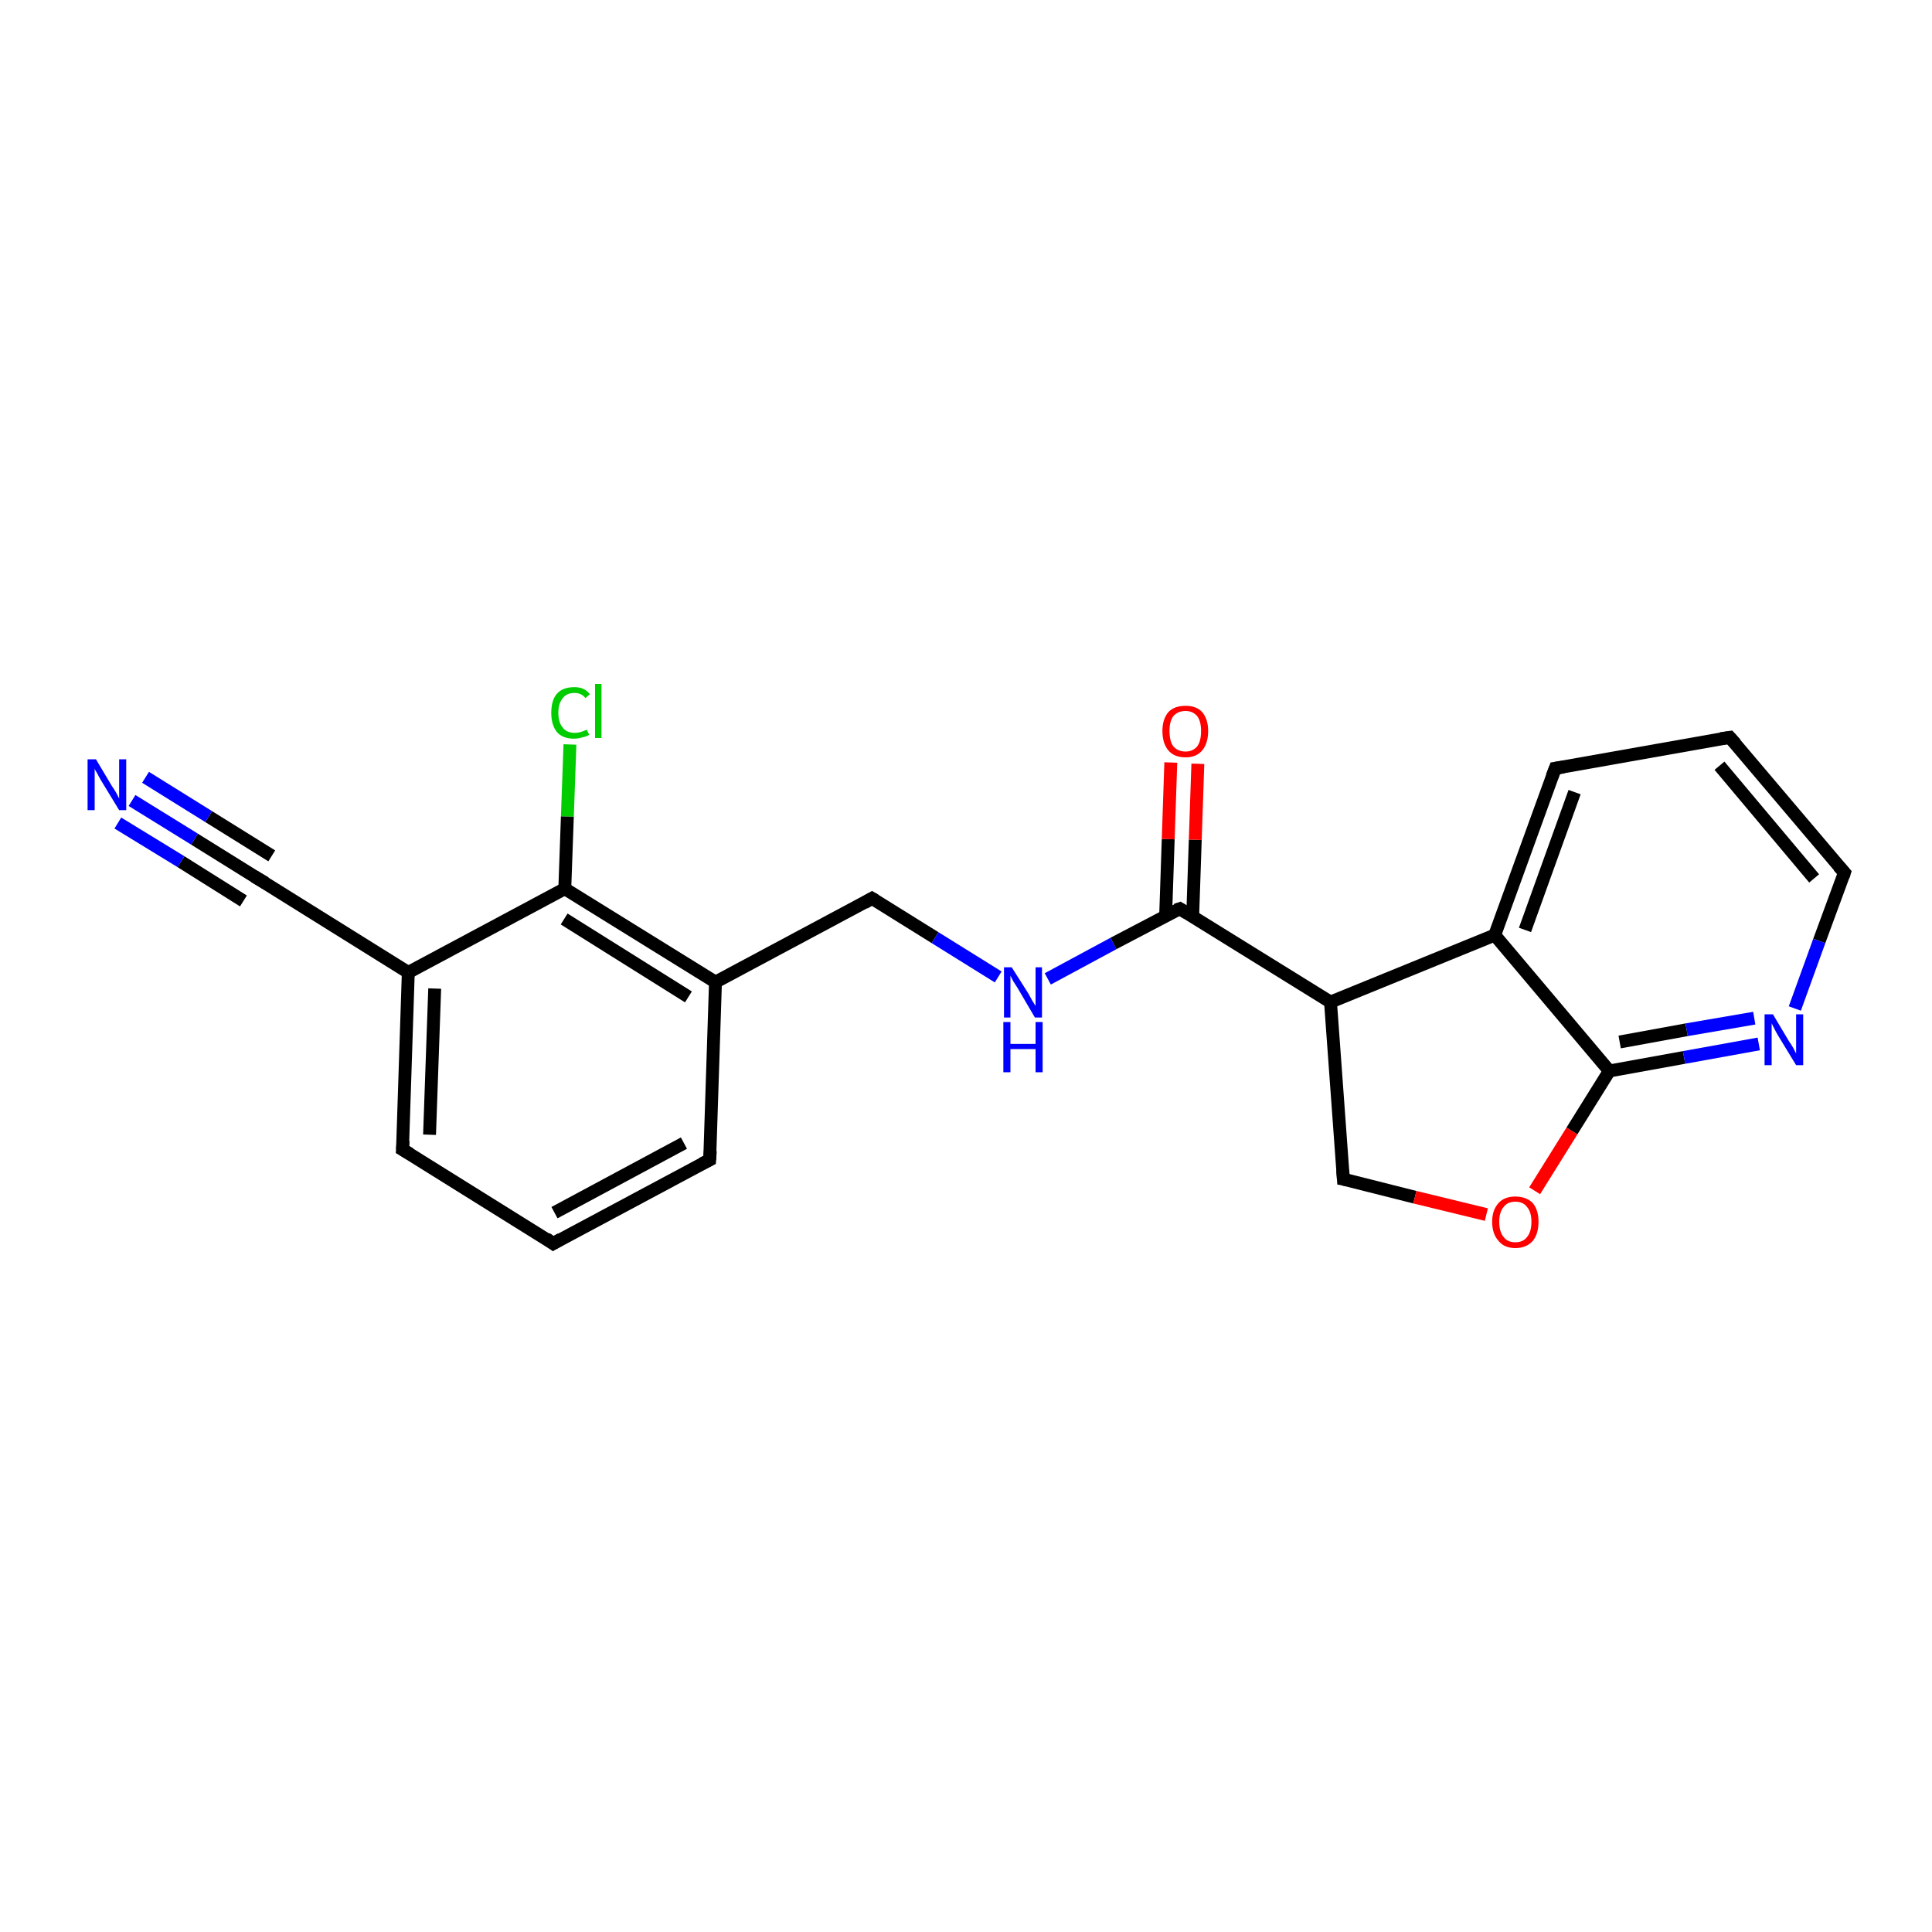<?xml version='1.0' encoding='iso-8859-1'?>
<svg version='1.1' baseProfile='full'
              xmlns='http://www.w3.org/2000/svg'
                      xmlns:rdkit='http://www.rdkit.org/xml'
                      xmlns:xlink='http://www.w3.org/1999/xlink'
                  xml:space='preserve'
width='300px' height='300px' viewBox='0 0 300 300'>
<!-- END OF HEADER -->
<rect style='opacity:1.0;fill:#FFFFFF;stroke:none' width='300.0' height='300.0' x='0.0' y='0.0'> </rect>
<path class='bond-0 atom-0 atom-1' d='M 88.5,115.6 L 88.1,126.8' style='fill:none;fill-rule:evenodd;stroke:#00CC00;stroke-width:2.0px;stroke-linecap:butt;stroke-linejoin:miter;stroke-opacity:1' />
<path class='bond-0 atom-0 atom-1' d='M 88.1,126.8 L 87.7,138.0' style='fill:none;fill-rule:evenodd;stroke:#000000;stroke-width:2.0px;stroke-linecap:butt;stroke-linejoin:miter;stroke-opacity:1' />
<path class='bond-1 atom-1 atom-2' d='M 87.7,138.0 L 111.1,152.5' style='fill:none;fill-rule:evenodd;stroke:#000000;stroke-width:2.0px;stroke-linecap:butt;stroke-linejoin:miter;stroke-opacity:1' />
<path class='bond-1 atom-1 atom-2' d='M 87.6,142.7 L 106.9,154.8' style='fill:none;fill-rule:evenodd;stroke:#000000;stroke-width:2.0px;stroke-linecap:butt;stroke-linejoin:miter;stroke-opacity:1' />
<path class='bond-2 atom-2 atom-3' d='M 111.1,152.5 L 135.4,139.5' style='fill:none;fill-rule:evenodd;stroke:#000000;stroke-width:2.0px;stroke-linecap:butt;stroke-linejoin:miter;stroke-opacity:1' />
<path class='bond-3 atom-3 atom-4' d='M 135.4,139.5 L 145.2,145.6' style='fill:none;fill-rule:evenodd;stroke:#000000;stroke-width:2.0px;stroke-linecap:butt;stroke-linejoin:miter;stroke-opacity:1' />
<path class='bond-3 atom-3 atom-4' d='M 145.2,145.6 L 155.0,151.7' style='fill:none;fill-rule:evenodd;stroke:#0000FF;stroke-width:2.0px;stroke-linecap:butt;stroke-linejoin:miter;stroke-opacity:1' />
<path class='bond-4 atom-4 atom-5' d='M 162.7,152.0 L 172.9,146.5' style='fill:none;fill-rule:evenodd;stroke:#0000FF;stroke-width:2.0px;stroke-linecap:butt;stroke-linejoin:miter;stroke-opacity:1' />
<path class='bond-4 atom-4 atom-5' d='M 172.9,146.5 L 183.2,141.1' style='fill:none;fill-rule:evenodd;stroke:#000000;stroke-width:2.0px;stroke-linecap:butt;stroke-linejoin:miter;stroke-opacity:1' />
<path class='bond-5 atom-5 atom-6' d='M 185.2,142.3 L 185.6,130.4' style='fill:none;fill-rule:evenodd;stroke:#000000;stroke-width:2.0px;stroke-linecap:butt;stroke-linejoin:miter;stroke-opacity:1' />
<path class='bond-5 atom-5 atom-6' d='M 185.6,130.4 L 186.0,118.6' style='fill:none;fill-rule:evenodd;stroke:#FF0000;stroke-width:2.0px;stroke-linecap:butt;stroke-linejoin:miter;stroke-opacity:1' />
<path class='bond-5 atom-5 atom-6' d='M 181.0,142.2 L 181.4,130.3' style='fill:none;fill-rule:evenodd;stroke:#000000;stroke-width:2.0px;stroke-linecap:butt;stroke-linejoin:miter;stroke-opacity:1' />
<path class='bond-5 atom-5 atom-6' d='M 181.4,130.3 L 181.8,118.4' style='fill:none;fill-rule:evenodd;stroke:#FF0000;stroke-width:2.0px;stroke-linecap:butt;stroke-linejoin:miter;stroke-opacity:1' />
<path class='bond-6 atom-5 atom-7' d='M 183.2,141.1 L 206.6,155.6' style='fill:none;fill-rule:evenodd;stroke:#000000;stroke-width:2.0px;stroke-linecap:butt;stroke-linejoin:miter;stroke-opacity:1' />
<path class='bond-7 atom-7 atom-8' d='M 206.6,155.6 L 208.6,183.1' style='fill:none;fill-rule:evenodd;stroke:#000000;stroke-width:2.0px;stroke-linecap:butt;stroke-linejoin:miter;stroke-opacity:1' />
<path class='bond-8 atom-8 atom-9' d='M 208.6,183.1 L 219.7,185.9' style='fill:none;fill-rule:evenodd;stroke:#000000;stroke-width:2.0px;stroke-linecap:butt;stroke-linejoin:miter;stroke-opacity:1' />
<path class='bond-8 atom-8 atom-9' d='M 219.7,185.9 L 230.8,188.6' style='fill:none;fill-rule:evenodd;stroke:#FF0000;stroke-width:2.0px;stroke-linecap:butt;stroke-linejoin:miter;stroke-opacity:1' />
<path class='bond-9 atom-9 atom-10' d='M 238.3,184.9 L 244.1,175.6' style='fill:none;fill-rule:evenodd;stroke:#FF0000;stroke-width:2.0px;stroke-linecap:butt;stroke-linejoin:miter;stroke-opacity:1' />
<path class='bond-9 atom-9 atom-10' d='M 244.1,175.6 L 249.9,166.3' style='fill:none;fill-rule:evenodd;stroke:#000000;stroke-width:2.0px;stroke-linecap:butt;stroke-linejoin:miter;stroke-opacity:1' />
<path class='bond-10 atom-10 atom-11' d='M 249.9,166.3 L 261.5,164.2' style='fill:none;fill-rule:evenodd;stroke:#000000;stroke-width:2.0px;stroke-linecap:butt;stroke-linejoin:miter;stroke-opacity:1' />
<path class='bond-10 atom-10 atom-11' d='M 261.5,164.2 L 273.1,162.1' style='fill:none;fill-rule:evenodd;stroke:#0000FF;stroke-width:2.0px;stroke-linecap:butt;stroke-linejoin:miter;stroke-opacity:1' />
<path class='bond-10 atom-10 atom-11' d='M 251.5,161.8 L 261.9,159.9' style='fill:none;fill-rule:evenodd;stroke:#000000;stroke-width:2.0px;stroke-linecap:butt;stroke-linejoin:miter;stroke-opacity:1' />
<path class='bond-10 atom-10 atom-11' d='M 261.9,159.9 L 272.4,158.1' style='fill:none;fill-rule:evenodd;stroke:#0000FF;stroke-width:2.0px;stroke-linecap:butt;stroke-linejoin:miter;stroke-opacity:1' />
<path class='bond-11 atom-11 atom-12' d='M 278.7,156.6 L 282.5,146.1' style='fill:none;fill-rule:evenodd;stroke:#0000FF;stroke-width:2.0px;stroke-linecap:butt;stroke-linejoin:miter;stroke-opacity:1' />
<path class='bond-11 atom-11 atom-12' d='M 282.5,146.1 L 286.4,135.5' style='fill:none;fill-rule:evenodd;stroke:#000000;stroke-width:2.0px;stroke-linecap:butt;stroke-linejoin:miter;stroke-opacity:1' />
<path class='bond-12 atom-12 atom-13' d='M 286.4,135.5 L 268.6,114.5' style='fill:none;fill-rule:evenodd;stroke:#000000;stroke-width:2.0px;stroke-linecap:butt;stroke-linejoin:miter;stroke-opacity:1' />
<path class='bond-12 atom-12 atom-13' d='M 281.7,136.4 L 267.0,118.9' style='fill:none;fill-rule:evenodd;stroke:#000000;stroke-width:2.0px;stroke-linecap:butt;stroke-linejoin:miter;stroke-opacity:1' />
<path class='bond-13 atom-13 atom-14' d='M 268.6,114.5 L 241.5,119.3' style='fill:none;fill-rule:evenodd;stroke:#000000;stroke-width:2.0px;stroke-linecap:butt;stroke-linejoin:miter;stroke-opacity:1' />
<path class='bond-14 atom-14 atom-15' d='M 241.5,119.3 L 232.1,145.2' style='fill:none;fill-rule:evenodd;stroke:#000000;stroke-width:2.0px;stroke-linecap:butt;stroke-linejoin:miter;stroke-opacity:1' />
<path class='bond-14 atom-14 atom-15' d='M 244.5,123.0 L 236.8,144.4' style='fill:none;fill-rule:evenodd;stroke:#000000;stroke-width:2.0px;stroke-linecap:butt;stroke-linejoin:miter;stroke-opacity:1' />
<path class='bond-15 atom-2 atom-16' d='M 111.1,152.5 L 110.2,180.1' style='fill:none;fill-rule:evenodd;stroke:#000000;stroke-width:2.0px;stroke-linecap:butt;stroke-linejoin:miter;stroke-opacity:1' />
<path class='bond-16 atom-16 atom-17' d='M 110.2,180.1 L 85.9,193.1' style='fill:none;fill-rule:evenodd;stroke:#000000;stroke-width:2.0px;stroke-linecap:butt;stroke-linejoin:miter;stroke-opacity:1' />
<path class='bond-16 atom-16 atom-17' d='M 106.2,177.5 L 86.1,188.3' style='fill:none;fill-rule:evenodd;stroke:#000000;stroke-width:2.0px;stroke-linecap:butt;stroke-linejoin:miter;stroke-opacity:1' />
<path class='bond-17 atom-17 atom-18' d='M 85.9,193.1 L 62.5,178.5' style='fill:none;fill-rule:evenodd;stroke:#000000;stroke-width:2.0px;stroke-linecap:butt;stroke-linejoin:miter;stroke-opacity:1' />
<path class='bond-18 atom-18 atom-19' d='M 62.5,178.5 L 63.4,151.0' style='fill:none;fill-rule:evenodd;stroke:#000000;stroke-width:2.0px;stroke-linecap:butt;stroke-linejoin:miter;stroke-opacity:1' />
<path class='bond-18 atom-18 atom-19' d='M 66.7,176.2 L 67.5,153.5' style='fill:none;fill-rule:evenodd;stroke:#000000;stroke-width:2.0px;stroke-linecap:butt;stroke-linejoin:miter;stroke-opacity:1' />
<path class='bond-19 atom-19 atom-20' d='M 63.4,151.0 L 40.0,136.4' style='fill:none;fill-rule:evenodd;stroke:#000000;stroke-width:2.0px;stroke-linecap:butt;stroke-linejoin:miter;stroke-opacity:1' />
<path class='bond-20 atom-20 atom-21' d='M 40.0,136.4 L 30.2,130.3' style='fill:none;fill-rule:evenodd;stroke:#000000;stroke-width:2.0px;stroke-linecap:butt;stroke-linejoin:miter;stroke-opacity:1' />
<path class='bond-20 atom-20 atom-21' d='M 30.2,130.3 L 20.5,124.3' style='fill:none;fill-rule:evenodd;stroke:#0000FF;stroke-width:2.0px;stroke-linecap:butt;stroke-linejoin:miter;stroke-opacity:1' />
<path class='bond-20 atom-20 atom-21' d='M 37.8,139.9 L 28.1,133.8' style='fill:none;fill-rule:evenodd;stroke:#000000;stroke-width:2.0px;stroke-linecap:butt;stroke-linejoin:miter;stroke-opacity:1' />
<path class='bond-20 atom-20 atom-21' d='M 28.1,133.8 L 18.3,127.8' style='fill:none;fill-rule:evenodd;stroke:#0000FF;stroke-width:2.0px;stroke-linecap:butt;stroke-linejoin:miter;stroke-opacity:1' />
<path class='bond-20 atom-20 atom-21' d='M 42.2,132.9 L 32.4,126.8' style='fill:none;fill-rule:evenodd;stroke:#000000;stroke-width:2.0px;stroke-linecap:butt;stroke-linejoin:miter;stroke-opacity:1' />
<path class='bond-20 atom-20 atom-21' d='M 32.4,126.8 L 22.6,120.7' style='fill:none;fill-rule:evenodd;stroke:#0000FF;stroke-width:2.0px;stroke-linecap:butt;stroke-linejoin:miter;stroke-opacity:1' />
<path class='bond-21 atom-19 atom-1' d='M 63.4,151.0 L 87.7,138.0' style='fill:none;fill-rule:evenodd;stroke:#000000;stroke-width:2.0px;stroke-linecap:butt;stroke-linejoin:miter;stroke-opacity:1' />
<path class='bond-22 atom-15 atom-7' d='M 232.1,145.2 L 206.6,155.6' style='fill:none;fill-rule:evenodd;stroke:#000000;stroke-width:2.0px;stroke-linecap:butt;stroke-linejoin:miter;stroke-opacity:1' />
<path class='bond-23 atom-15 atom-10' d='M 232.1,145.2 L 249.9,166.3' style='fill:none;fill-rule:evenodd;stroke:#000000;stroke-width:2.0px;stroke-linecap:butt;stroke-linejoin:miter;stroke-opacity:1' />
<path d='M 134.2,140.2 L 135.4,139.5 L 135.9,139.8' style='fill:none;stroke:#000000;stroke-width:2.0px;stroke-linecap:butt;stroke-linejoin:miter;stroke-opacity:1;' />
<path d='M 182.6,141.3 L 183.2,141.1 L 184.3,141.8' style='fill:none;stroke:#000000;stroke-width:2.0px;stroke-linecap:butt;stroke-linejoin:miter;stroke-opacity:1;' />
<path d='M 208.5,181.7 L 208.6,183.1 L 209.1,183.2' style='fill:none;stroke:#000000;stroke-width:2.0px;stroke-linecap:butt;stroke-linejoin:miter;stroke-opacity:1;' />
<path d='M 286.2,136.1 L 286.4,135.5 L 285.5,134.5' style='fill:none;stroke:#000000;stroke-width:2.0px;stroke-linecap:butt;stroke-linejoin:miter;stroke-opacity:1;' />
<path d='M 269.5,115.5 L 268.6,114.5 L 267.2,114.7' style='fill:none;stroke:#000000;stroke-width:2.0px;stroke-linecap:butt;stroke-linejoin:miter;stroke-opacity:1;' />
<path d='M 242.8,119.1 L 241.5,119.3 L 241.0,120.6' style='fill:none;stroke:#000000;stroke-width:2.0px;stroke-linecap:butt;stroke-linejoin:miter;stroke-opacity:1;' />
<path d='M 110.3,178.7 L 110.2,180.1 L 109.0,180.7' style='fill:none;stroke:#000000;stroke-width:2.0px;stroke-linecap:butt;stroke-linejoin:miter;stroke-opacity:1;' />
<path d='M 87.1,192.4 L 85.9,193.1 L 84.8,192.3' style='fill:none;stroke:#000000;stroke-width:2.0px;stroke-linecap:butt;stroke-linejoin:miter;stroke-opacity:1;' />
<path d='M 63.7,179.2 L 62.5,178.5 L 62.6,177.1' style='fill:none;stroke:#000000;stroke-width:2.0px;stroke-linecap:butt;stroke-linejoin:miter;stroke-opacity:1;' />
<path d='M 41.2,137.1 L 40.0,136.4 L 39.5,136.1' style='fill:none;stroke:#000000;stroke-width:2.0px;stroke-linecap:butt;stroke-linejoin:miter;stroke-opacity:1;' />
<path class='atom-0' d='M 85.6 110.7
Q 85.6 108.7, 86.5 107.7
Q 87.4 106.7, 89.2 106.7
Q 90.8 106.7, 91.6 107.8
L 90.9 108.4
Q 90.3 107.6, 89.2 107.6
Q 88.0 107.6, 87.4 108.4
Q 86.7 109.2, 86.7 110.7
Q 86.7 112.2, 87.4 113.0
Q 88.0 113.8, 89.3 113.8
Q 90.1 113.8, 91.1 113.3
L 91.5 114.1
Q 91.0 114.4, 90.4 114.5
Q 89.8 114.7, 89.1 114.7
Q 87.4 114.7, 86.5 113.7
Q 85.6 112.6, 85.6 110.7
' fill='#00CC00'/>
<path class='atom-0' d='M 92.4 106.2
L 93.4 106.2
L 93.4 114.6
L 92.4 114.6
L 92.4 106.2
' fill='#00CC00'/>
<path class='atom-4' d='M 157.1 150.2
L 159.7 154.3
Q 159.9 154.7, 160.3 155.4
Q 160.8 156.2, 160.8 156.2
L 160.8 150.2
L 161.8 150.2
L 161.8 158.0
L 160.7 158.0
L 158.0 153.4
Q 157.7 152.9, 157.3 152.3
Q 157.0 151.7, 156.9 151.5
L 156.9 158.0
L 155.9 158.0
L 155.9 150.2
L 157.1 150.2
' fill='#0000FF'/>
<path class='atom-4' d='M 155.8 158.7
L 156.9 158.7
L 156.9 162.1
L 160.8 162.1
L 160.8 158.7
L 161.9 158.7
L 161.9 166.5
L 160.8 166.5
L 160.8 162.9
L 156.9 162.9
L 156.9 166.5
L 155.8 166.5
L 155.8 158.7
' fill='#0000FF'/>
<path class='atom-6' d='M 180.5 113.5
Q 180.5 111.7, 181.4 110.6
Q 182.3 109.6, 184.1 109.6
Q 185.8 109.6, 186.7 110.6
Q 187.6 111.7, 187.6 113.5
Q 187.6 115.4, 186.7 116.5
Q 185.8 117.6, 184.1 117.6
Q 182.3 117.6, 181.4 116.5
Q 180.5 115.4, 180.5 113.5
M 184.1 116.7
Q 185.2 116.7, 185.9 115.9
Q 186.5 115.1, 186.5 113.5
Q 186.5 112.0, 185.9 111.2
Q 185.2 110.4, 184.1 110.4
Q 182.9 110.4, 182.2 111.2
Q 181.6 112.0, 181.6 113.5
Q 181.6 115.1, 182.2 115.9
Q 182.9 116.7, 184.1 116.7
' fill='#FF0000'/>
<path class='atom-9' d='M 231.7 189.7
Q 231.7 187.9, 232.7 186.8
Q 233.6 185.8, 235.3 185.8
Q 237.0 185.8, 238.0 186.8
Q 238.9 187.9, 238.9 189.7
Q 238.9 191.6, 238.0 192.7
Q 237.0 193.8, 235.3 193.8
Q 233.6 193.8, 232.7 192.7
Q 231.7 191.6, 231.7 189.7
M 235.3 192.9
Q 236.5 192.9, 237.1 192.1
Q 237.8 191.3, 237.8 189.7
Q 237.8 188.2, 237.1 187.4
Q 236.5 186.6, 235.3 186.6
Q 234.1 186.6, 233.5 187.4
Q 232.8 188.2, 232.8 189.7
Q 232.8 191.3, 233.5 192.1
Q 234.1 192.9, 235.3 192.9
' fill='#FF0000'/>
<path class='atom-11' d='M 275.3 157.5
L 277.8 161.7
Q 278.1 162.1, 278.5 162.8
Q 278.9 163.6, 278.9 163.6
L 278.9 157.5
L 280.0 157.5
L 280.0 165.4
L 278.9 165.4
L 276.1 160.8
Q 275.8 160.3, 275.5 159.7
Q 275.2 159.1, 275.1 158.9
L 275.1 165.4
L 274.0 165.4
L 274.0 157.5
L 275.3 157.5
' fill='#0000FF'/>
<path class='atom-21' d='M 14.9 117.9
L 17.4 122.1
Q 17.7 122.5, 18.1 123.2
Q 18.5 124.0, 18.5 124.0
L 18.5 117.9
L 19.6 117.9
L 19.6 125.8
L 18.5 125.8
L 15.7 121.2
Q 15.4 120.7, 15.1 120.1
Q 14.7 119.5, 14.7 119.3
L 14.7 125.8
L 13.6 125.8
L 13.6 117.9
L 14.9 117.9
' fill='#0000FF'/>
</svg>
